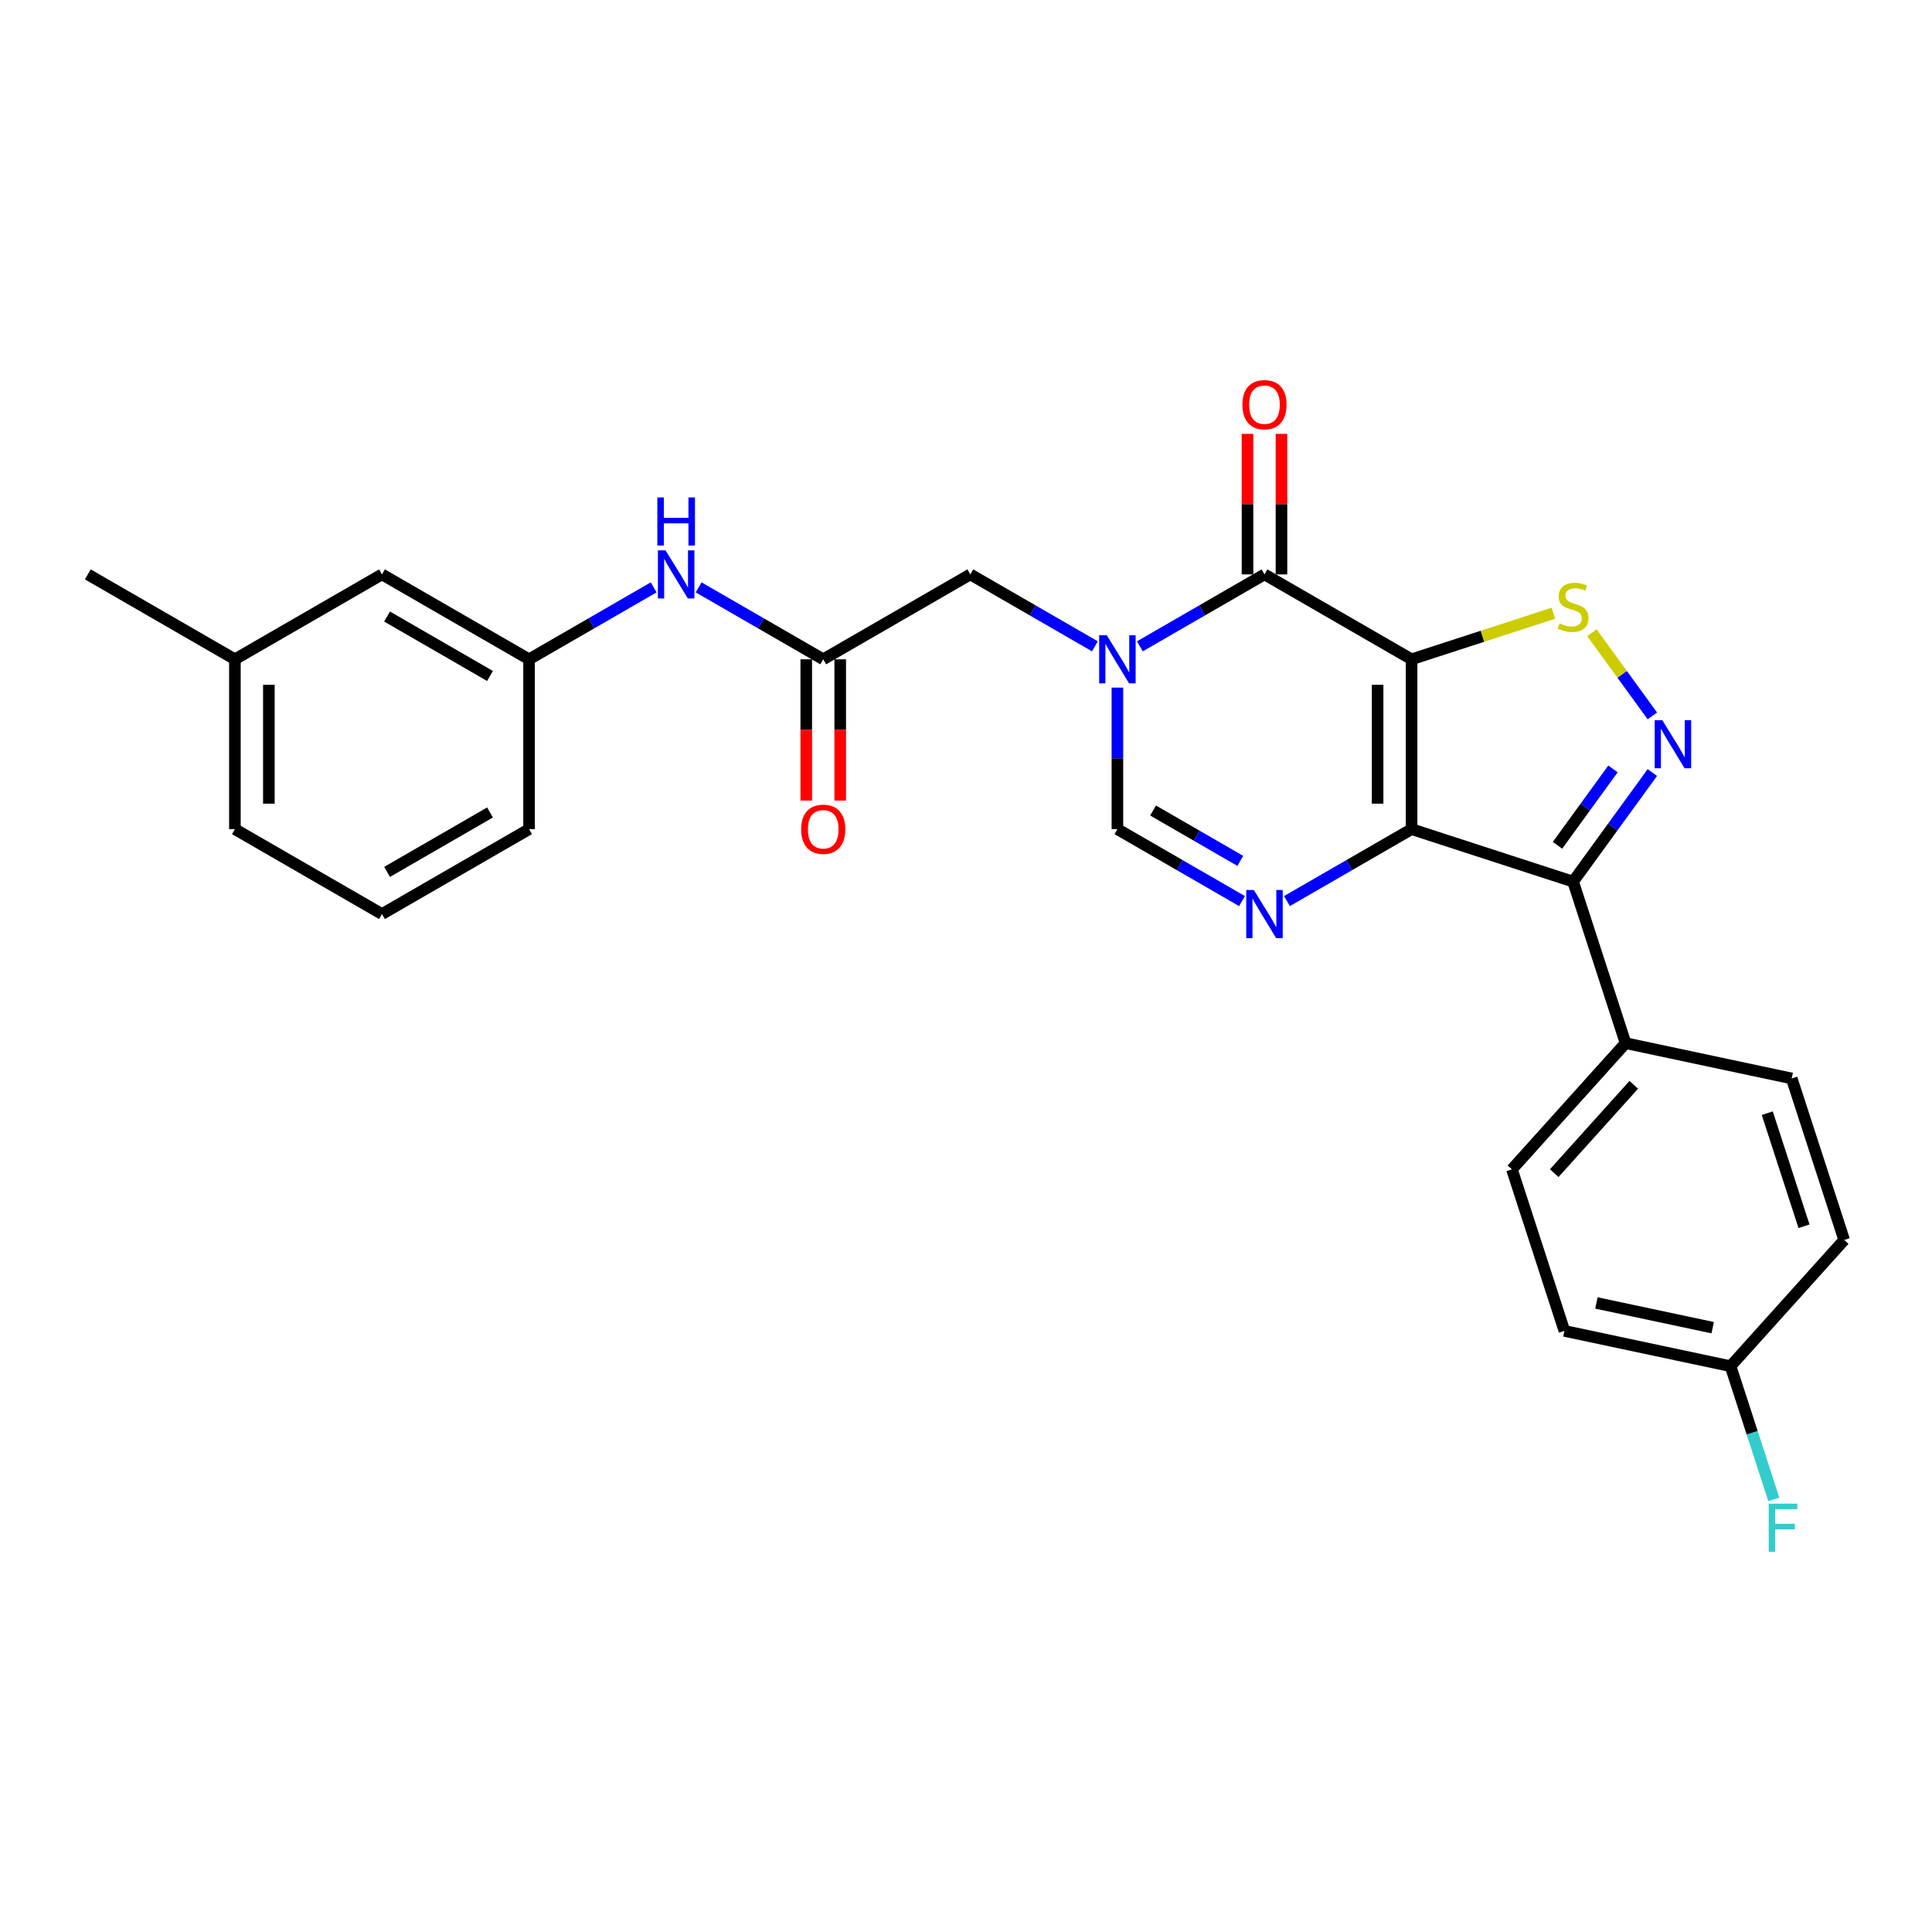 <?xml version='1.0' encoding='iso-8859-1'?>
<svg version='1.1' baseProfile='full'
              xmlns='http://www.w3.org/2000/svg'
                      xmlns:rdkit='http://www.rdkit.org/xml'
                      xmlns:xlink='http://www.w3.org/1999/xlink'
                  xml:space='preserve'
width='1000px' height='1000px' viewBox='0 0 1000 1000'>
<!-- END OF HEADER -->
<rect style='opacity:1.0;fill:#FFFFFF;stroke:none' width='1000' height='1000' x='0' y='0'> </rect>
<path class='bond-0' d='M 730.625,341.255 L 730.625,429.162' style='fill:none;fill-rule:evenodd;stroke:#000000;stroke-width:6px;stroke-linecap:butt;stroke-linejoin:miter;stroke-opacity:1' />
<path class='bond-0' d='M 713.043,354.441 L 713.043,415.976' style='fill:none;fill-rule:evenodd;stroke:#000000;stroke-width:6px;stroke-linecap:butt;stroke-linejoin:miter;stroke-opacity:1' />
<path class='bond-1' d='M 730.625,341.255 L 654.495,297.301' style='fill:none;fill-rule:evenodd;stroke:#000000;stroke-width:6px;stroke-linecap:butt;stroke-linejoin:miter;stroke-opacity:1' />
<path class='bond-6' d='M 730.625,341.255 L 767.337,329.326' style='fill:none;fill-rule:evenodd;stroke:#000000;stroke-width:6px;stroke-linecap:butt;stroke-linejoin:miter;stroke-opacity:1' />
<path class='bond-6' d='M 767.337,329.326 L 804.05,317.398' style='fill:none;fill-rule:evenodd;stroke:#CCCC00;stroke-width:6px;stroke-linecap:butt;stroke-linejoin:miter;stroke-opacity:1' />
<path class='bond-3' d='M 730.625,429.162 L 814.229,456.327' style='fill:none;fill-rule:evenodd;stroke:#000000;stroke-width:6px;stroke-linecap:butt;stroke-linejoin:miter;stroke-opacity:1' />
<path class='bond-5' d='M 730.625,429.162 L 698.379,447.779' style='fill:none;fill-rule:evenodd;stroke:#000000;stroke-width:6px;stroke-linecap:butt;stroke-linejoin:miter;stroke-opacity:1' />
<path class='bond-5' d='M 698.379,447.779 L 666.133,466.396' style='fill:none;fill-rule:evenodd;stroke:#0000FF;stroke-width:6px;stroke-linecap:butt;stroke-linejoin:miter;stroke-opacity:1' />
<path class='bond-2' d='M 654.495,297.301 L 622.249,315.918' style='fill:none;fill-rule:evenodd;stroke:#000000;stroke-width:6px;stroke-linecap:butt;stroke-linejoin:miter;stroke-opacity:1' />
<path class='bond-2' d='M 622.249,315.918 L 590.003,334.535' style='fill:none;fill-rule:evenodd;stroke:#0000FF;stroke-width:6px;stroke-linecap:butt;stroke-linejoin:miter;stroke-opacity:1' />
<path class='bond-12' d='M 663.285,297.301 L 663.285,260.934' style='fill:none;fill-rule:evenodd;stroke:#000000;stroke-width:6px;stroke-linecap:butt;stroke-linejoin:miter;stroke-opacity:1' />
<path class='bond-12' d='M 663.285,260.934 L 663.285,224.567' style='fill:none;fill-rule:evenodd;stroke:#FF0000;stroke-width:6px;stroke-linecap:butt;stroke-linejoin:miter;stroke-opacity:1' />
<path class='bond-12' d='M 645.704,297.301 L 645.704,260.934' style='fill:none;fill-rule:evenodd;stroke:#000000;stroke-width:6px;stroke-linecap:butt;stroke-linejoin:miter;stroke-opacity:1' />
<path class='bond-12' d='M 645.704,260.934 L 645.704,224.567' style='fill:none;fill-rule:evenodd;stroke:#FF0000;stroke-width:6px;stroke-linecap:butt;stroke-linejoin:miter;stroke-opacity:1' />
<path class='bond-7' d='M 578.365,355.9 L 578.365,392.531' style='fill:none;fill-rule:evenodd;stroke:#0000FF;stroke-width:6px;stroke-linecap:butt;stroke-linejoin:miter;stroke-opacity:1' />
<path class='bond-7' d='M 578.365,392.531 L 578.365,429.162' style='fill:none;fill-rule:evenodd;stroke:#000000;stroke-width:6px;stroke-linecap:butt;stroke-linejoin:miter;stroke-opacity:1' />
<path class='bond-9' d='M 566.726,334.535 L 534.48,315.918' style='fill:none;fill-rule:evenodd;stroke:#0000FF;stroke-width:6px;stroke-linecap:butt;stroke-linejoin:miter;stroke-opacity:1' />
<path class='bond-9' d='M 534.48,315.918 L 502.235,297.301' style='fill:none;fill-rule:evenodd;stroke:#000000;stroke-width:6px;stroke-linecap:butt;stroke-linejoin:miter;stroke-opacity:1' />
<path class='bond-10' d='M 814.229,456.327 L 841.394,539.932' style='fill:none;fill-rule:evenodd;stroke:#000000;stroke-width:6px;stroke-linecap:butt;stroke-linejoin:miter;stroke-opacity:1' />
<path class='bond-27' d='M 814.229,456.327 L 834.744,428.091' style='fill:none;fill-rule:evenodd;stroke:#000000;stroke-width:6px;stroke-linecap:butt;stroke-linejoin:miter;stroke-opacity:1' />
<path class='bond-27' d='M 834.744,428.091 L 855.26,399.854' style='fill:none;fill-rule:evenodd;stroke:#0000FF;stroke-width:6px;stroke-linecap:butt;stroke-linejoin:miter;stroke-opacity:1' />
<path class='bond-27' d='M 806.16,437.522 L 820.521,417.757' style='fill:none;fill-rule:evenodd;stroke:#000000;stroke-width:6px;stroke-linecap:butt;stroke-linejoin:miter;stroke-opacity:1' />
<path class='bond-27' d='M 820.521,417.757 L 834.881,397.991' style='fill:none;fill-rule:evenodd;stroke:#0000FF;stroke-width:6px;stroke-linecap:butt;stroke-linejoin:miter;stroke-opacity:1' />
<path class='bond-4' d='M 855.26,370.563 L 839.608,349.021' style='fill:none;fill-rule:evenodd;stroke:#0000FF;stroke-width:6px;stroke-linecap:butt;stroke-linejoin:miter;stroke-opacity:1' />
<path class='bond-4' d='M 839.608,349.021 L 823.956,327.478' style='fill:none;fill-rule:evenodd;stroke:#CCCC00;stroke-width:6px;stroke-linecap:butt;stroke-linejoin:miter;stroke-opacity:1' />
<path class='bond-28' d='M 642.856,466.396 L 610.61,447.779' style='fill:none;fill-rule:evenodd;stroke:#0000FF;stroke-width:6px;stroke-linecap:butt;stroke-linejoin:miter;stroke-opacity:1' />
<path class='bond-28' d='M 610.61,447.779 L 578.365,429.162' style='fill:none;fill-rule:evenodd;stroke:#000000;stroke-width:6px;stroke-linecap:butt;stroke-linejoin:miter;stroke-opacity:1' />
<path class='bond-28' d='M 641.973,445.585 L 619.401,432.553' style='fill:none;fill-rule:evenodd;stroke:#0000FF;stroke-width:6px;stroke-linecap:butt;stroke-linejoin:miter;stroke-opacity:1' />
<path class='bond-28' d='M 619.401,432.553 L 596.829,419.521' style='fill:none;fill-rule:evenodd;stroke:#000000;stroke-width:6px;stroke-linecap:butt;stroke-linejoin:miter;stroke-opacity:1' />
<path class='bond-8' d='M 426.105,341.255 L 502.235,297.301' style='fill:none;fill-rule:evenodd;stroke:#000000;stroke-width:6px;stroke-linecap:butt;stroke-linejoin:miter;stroke-opacity:1' />
<path class='bond-11' d='M 426.105,341.255 L 393.859,322.638' style='fill:none;fill-rule:evenodd;stroke:#000000;stroke-width:6px;stroke-linecap:butt;stroke-linejoin:miter;stroke-opacity:1' />
<path class='bond-11' d='M 393.859,322.638 L 361.613,304.021' style='fill:none;fill-rule:evenodd;stroke:#0000FF;stroke-width:6px;stroke-linecap:butt;stroke-linejoin:miter;stroke-opacity:1' />
<path class='bond-13' d='M 417.314,341.255 L 417.314,377.816' style='fill:none;fill-rule:evenodd;stroke:#000000;stroke-width:6px;stroke-linecap:butt;stroke-linejoin:miter;stroke-opacity:1' />
<path class='bond-13' d='M 417.314,377.816 L 417.314,414.376' style='fill:none;fill-rule:evenodd;stroke:#FF0000;stroke-width:6px;stroke-linecap:butt;stroke-linejoin:miter;stroke-opacity:1' />
<path class='bond-13' d='M 434.895,341.255 L 434.895,377.816' style='fill:none;fill-rule:evenodd;stroke:#000000;stroke-width:6px;stroke-linecap:butt;stroke-linejoin:miter;stroke-opacity:1' />
<path class='bond-13' d='M 434.895,377.816 L 434.895,414.376' style='fill:none;fill-rule:evenodd;stroke:#FF0000;stroke-width:6px;stroke-linecap:butt;stroke-linejoin:miter;stroke-opacity:1' />
<path class='bond-15' d='M 841.394,539.932 L 782.573,605.26' style='fill:none;fill-rule:evenodd;stroke:#000000;stroke-width:6px;stroke-linecap:butt;stroke-linejoin:miter;stroke-opacity:1' />
<path class='bond-15' d='M 845.637,561.496 L 804.462,607.225' style='fill:none;fill-rule:evenodd;stroke:#000000;stroke-width:6px;stroke-linecap:butt;stroke-linejoin:miter;stroke-opacity:1' />
<path class='bond-16' d='M 841.394,539.932 L 927.381,558.209' style='fill:none;fill-rule:evenodd;stroke:#000000;stroke-width:6px;stroke-linecap:butt;stroke-linejoin:miter;stroke-opacity:1' />
<path class='bond-14' d='M 338.336,304.021 L 306.09,322.638' style='fill:none;fill-rule:evenodd;stroke:#0000FF;stroke-width:6px;stroke-linecap:butt;stroke-linejoin:miter;stroke-opacity:1' />
<path class='bond-14' d='M 306.09,322.638 L 273.845,341.255' style='fill:none;fill-rule:evenodd;stroke:#000000;stroke-width:6px;stroke-linecap:butt;stroke-linejoin:miter;stroke-opacity:1' />
<path class='bond-17' d='M 273.845,341.255 L 197.715,297.301' style='fill:none;fill-rule:evenodd;stroke:#000000;stroke-width:6px;stroke-linecap:butt;stroke-linejoin:miter;stroke-opacity:1' />
<path class='bond-17' d='M 253.634,349.888 L 200.343,319.12' style='fill:none;fill-rule:evenodd;stroke:#000000;stroke-width:6px;stroke-linecap:butt;stroke-linejoin:miter;stroke-opacity:1' />
<path class='bond-24' d='M 273.845,341.255 L 273.845,429.162' style='fill:none;fill-rule:evenodd;stroke:#000000;stroke-width:6px;stroke-linecap:butt;stroke-linejoin:miter;stroke-opacity:1' />
<path class='bond-20' d='M 782.573,605.26 L 809.738,688.865' style='fill:none;fill-rule:evenodd;stroke:#000000;stroke-width:6px;stroke-linecap:butt;stroke-linejoin:miter;stroke-opacity:1' />
<path class='bond-19' d='M 927.381,558.209 L 954.545,641.814' style='fill:none;fill-rule:evenodd;stroke:#000000;stroke-width:6px;stroke-linecap:butt;stroke-linejoin:miter;stroke-opacity:1' />
<path class='bond-19' d='M 914.734,576.183 L 933.75,634.706' style='fill:none;fill-rule:evenodd;stroke:#000000;stroke-width:6px;stroke-linecap:butt;stroke-linejoin:miter;stroke-opacity:1' />
<path class='bond-22' d='M 197.715,297.301 L 121.585,341.255' style='fill:none;fill-rule:evenodd;stroke:#000000;stroke-width:6px;stroke-linecap:butt;stroke-linejoin:miter;stroke-opacity:1' />
<path class='bond-18' d='M 895.724,707.142 L 954.545,641.814' style='fill:none;fill-rule:evenodd;stroke:#000000;stroke-width:6px;stroke-linecap:butt;stroke-linejoin:miter;stroke-opacity:1' />
<path class='bond-21' d='M 895.724,707.142 L 906.927,741.622' style='fill:none;fill-rule:evenodd;stroke:#000000;stroke-width:6px;stroke-linecap:butt;stroke-linejoin:miter;stroke-opacity:1' />
<path class='bond-21' d='M 906.927,741.622 L 918.13,776.101' style='fill:none;fill-rule:evenodd;stroke:#33CCCC;stroke-width:6px;stroke-linecap:butt;stroke-linejoin:miter;stroke-opacity:1' />
<path class='bond-29' d='M 895.724,707.142 L 809.738,688.865' style='fill:none;fill-rule:evenodd;stroke:#000000;stroke-width:6px;stroke-linecap:butt;stroke-linejoin:miter;stroke-opacity:1' />
<path class='bond-29' d='M 886.481,687.203 L 826.291,674.409' style='fill:none;fill-rule:evenodd;stroke:#000000;stroke-width:6px;stroke-linecap:butt;stroke-linejoin:miter;stroke-opacity:1' />
<path class='bond-26' d='M 121.585,341.255 L 45.455,297.301' style='fill:none;fill-rule:evenodd;stroke:#000000;stroke-width:6px;stroke-linecap:butt;stroke-linejoin:miter;stroke-opacity:1' />
<path class='bond-30' d='M 121.585,341.255 L 121.585,429.162' style='fill:none;fill-rule:evenodd;stroke:#000000;stroke-width:6px;stroke-linecap:butt;stroke-linejoin:miter;stroke-opacity:1' />
<path class='bond-30' d='M 139.166,354.441 L 139.166,415.976' style='fill:none;fill-rule:evenodd;stroke:#000000;stroke-width:6px;stroke-linecap:butt;stroke-linejoin:miter;stroke-opacity:1' />
<path class='bond-23' d='M 197.715,473.116 L 273.845,429.162' style='fill:none;fill-rule:evenodd;stroke:#000000;stroke-width:6px;stroke-linecap:butt;stroke-linejoin:miter;stroke-opacity:1' />
<path class='bond-23' d='M 200.343,451.297 L 253.634,420.529' style='fill:none;fill-rule:evenodd;stroke:#000000;stroke-width:6px;stroke-linecap:butt;stroke-linejoin:miter;stroke-opacity:1' />
<path class='bond-25' d='M 197.715,473.116 L 121.585,429.162' style='fill:none;fill-rule:evenodd;stroke:#000000;stroke-width:6px;stroke-linecap:butt;stroke-linejoin:miter;stroke-opacity:1' />
<path  class='atom-3' d='M 572.862 328.807
L 581.019 341.993
Q 581.828 343.294, 583.129 345.65
Q 584.43 348.006, 584.5 348.147
L 584.5 328.807
L 587.806 328.807
L 587.806 353.703
L 584.395 353.703
L 575.639 339.286
Q 574.62 337.598, 573.53 335.664
Q 572.475 333.73, 572.158 333.132
L 572.158 353.703
L 568.923 353.703
L 568.923 328.807
L 572.862 328.807
' fill='#0000FF'/>
<path  class='atom-5' d='M 860.397 372.761
L 868.555 385.947
Q 869.364 387.248, 870.665 389.604
Q 871.966 391.96, 872.036 392.101
L 872.036 372.761
L 875.341 372.761
L 875.341 397.656
L 871.93 397.656
L 863.175 383.24
Q 862.155 381.552, 861.065 379.618
Q 860.01 377.684, 859.694 377.086
L 859.694 397.656
L 856.459 397.656
L 856.459 372.761
L 860.397 372.761
' fill='#0000FF'/>
<path  class='atom-6' d='M 648.992 460.668
L 657.149 473.854
Q 657.958 475.155, 659.259 477.511
Q 660.56 479.867, 660.63 480.008
L 660.63 460.668
L 663.936 460.668
L 663.936 485.564
L 660.525 485.564
L 651.769 471.147
Q 650.75 469.459, 649.66 467.525
Q 648.605 465.591, 648.288 464.993
L 648.288 485.564
L 645.053 485.564
L 645.053 460.668
L 648.992 460.668
' fill='#0000FF'/>
<path  class='atom-7' d='M 807.197 322.635
Q 807.478 322.74, 808.638 323.233
Q 809.799 323.725, 811.065 324.041
Q 812.366 324.323, 813.632 324.323
Q 815.988 324.323, 817.359 323.197
Q 818.73 322.037, 818.73 320.033
Q 818.73 318.661, 818.027 317.817
Q 817.359 316.974, 816.304 316.516
Q 815.249 316.059, 813.491 315.532
Q 811.276 314.864, 809.939 314.231
Q 808.638 313.598, 807.689 312.262
Q 806.775 310.925, 806.775 308.675
Q 806.775 305.546, 808.885 303.612
Q 811.03 301.678, 815.249 301.678
Q 818.132 301.678, 821.403 303.049
L 820.594 305.757
Q 817.605 304.526, 815.355 304.526
Q 812.928 304.526, 811.592 305.546
Q 810.256 306.53, 810.291 308.253
Q 810.291 309.589, 810.959 310.398
Q 811.662 311.207, 812.647 311.664
Q 813.667 312.121, 815.355 312.648
Q 817.605 313.352, 818.941 314.055
Q 820.277 314.758, 821.227 316.2
Q 822.211 317.606, 822.211 320.033
Q 822.211 323.479, 819.891 325.342
Q 817.605 327.171, 813.772 327.171
Q 811.557 327.171, 809.869 326.678
Q 808.217 326.221, 806.247 325.413
L 807.197 322.635
' fill='#CCCC00'/>
<path  class='atom-12' d='M 344.472 284.854
L 352.629 298.04
Q 353.438 299.341, 354.739 301.697
Q 356.04 304.053, 356.11 304.193
L 356.11 284.854
L 359.416 284.854
L 359.416 309.749
L 356.005 309.749
L 347.249 295.332
Q 346.23 293.644, 345.14 291.71
Q 344.085 289.776, 343.768 289.179
L 343.768 309.749
L 340.533 309.749
L 340.533 284.854
L 344.472 284.854
' fill='#0000FF'/>
<path  class='atom-12' d='M 340.234 257.469
L 343.61 257.469
L 343.61 268.053
L 356.339 268.053
L 356.339 257.469
L 359.715 257.469
L 359.715 282.364
L 356.339 282.364
L 356.339 270.866
L 343.61 270.866
L 343.61 282.364
L 340.234 282.364
L 340.234 257.469
' fill='#0000FF'/>
<path  class='atom-13' d='M 643.067 209.464
Q 643.067 203.487, 646.02 200.146
Q 648.974 196.806, 654.495 196.806
Q 660.015 196.806, 662.969 200.146
Q 665.922 203.487, 665.922 209.464
Q 665.922 215.512, 662.934 218.958
Q 659.945 222.369, 654.495 222.369
Q 649.009 222.369, 646.02 218.958
Q 643.067 215.548, 643.067 209.464
M 654.495 219.556
Q 658.292 219.556, 660.332 217.024
Q 662.406 214.457, 662.406 209.464
Q 662.406 204.577, 660.332 202.115
Q 658.292 199.619, 654.495 199.619
Q 650.697 199.619, 648.622 202.08
Q 646.583 204.542, 646.583 209.464
Q 646.583 214.493, 648.622 217.024
Q 650.697 219.556, 654.495 219.556
' fill='#FF0000'/>
<path  class='atom-14' d='M 414.677 429.233
Q 414.677 423.255, 417.63 419.915
Q 420.584 416.574, 426.105 416.574
Q 431.625 416.574, 434.579 419.915
Q 437.532 423.255, 437.532 429.233
Q 437.532 435.281, 434.544 438.727
Q 431.555 442.137, 426.105 442.137
Q 420.619 442.137, 417.63 438.727
Q 414.677 435.316, 414.677 429.233
M 426.105 439.324
Q 429.902 439.324, 431.942 436.793
Q 434.016 434.226, 434.016 429.233
Q 434.016 424.345, 431.942 421.884
Q 429.902 419.387, 426.105 419.387
Q 422.307 419.387, 420.232 421.848
Q 418.193 424.31, 418.193 429.233
Q 418.193 434.261, 420.232 436.793
Q 422.307 439.324, 426.105 439.324
' fill='#FF0000'/>
<path  class='atom-22' d='M 915.487 778.299
L 930.291 778.299
L 930.291 781.147
L 918.828 781.147
L 918.828 788.707
L 929.025 788.707
L 929.025 791.591
L 918.828 791.591
L 918.828 803.194
L 915.487 803.194
L 915.487 778.299
' fill='#33CCCC'/>
</svg>
